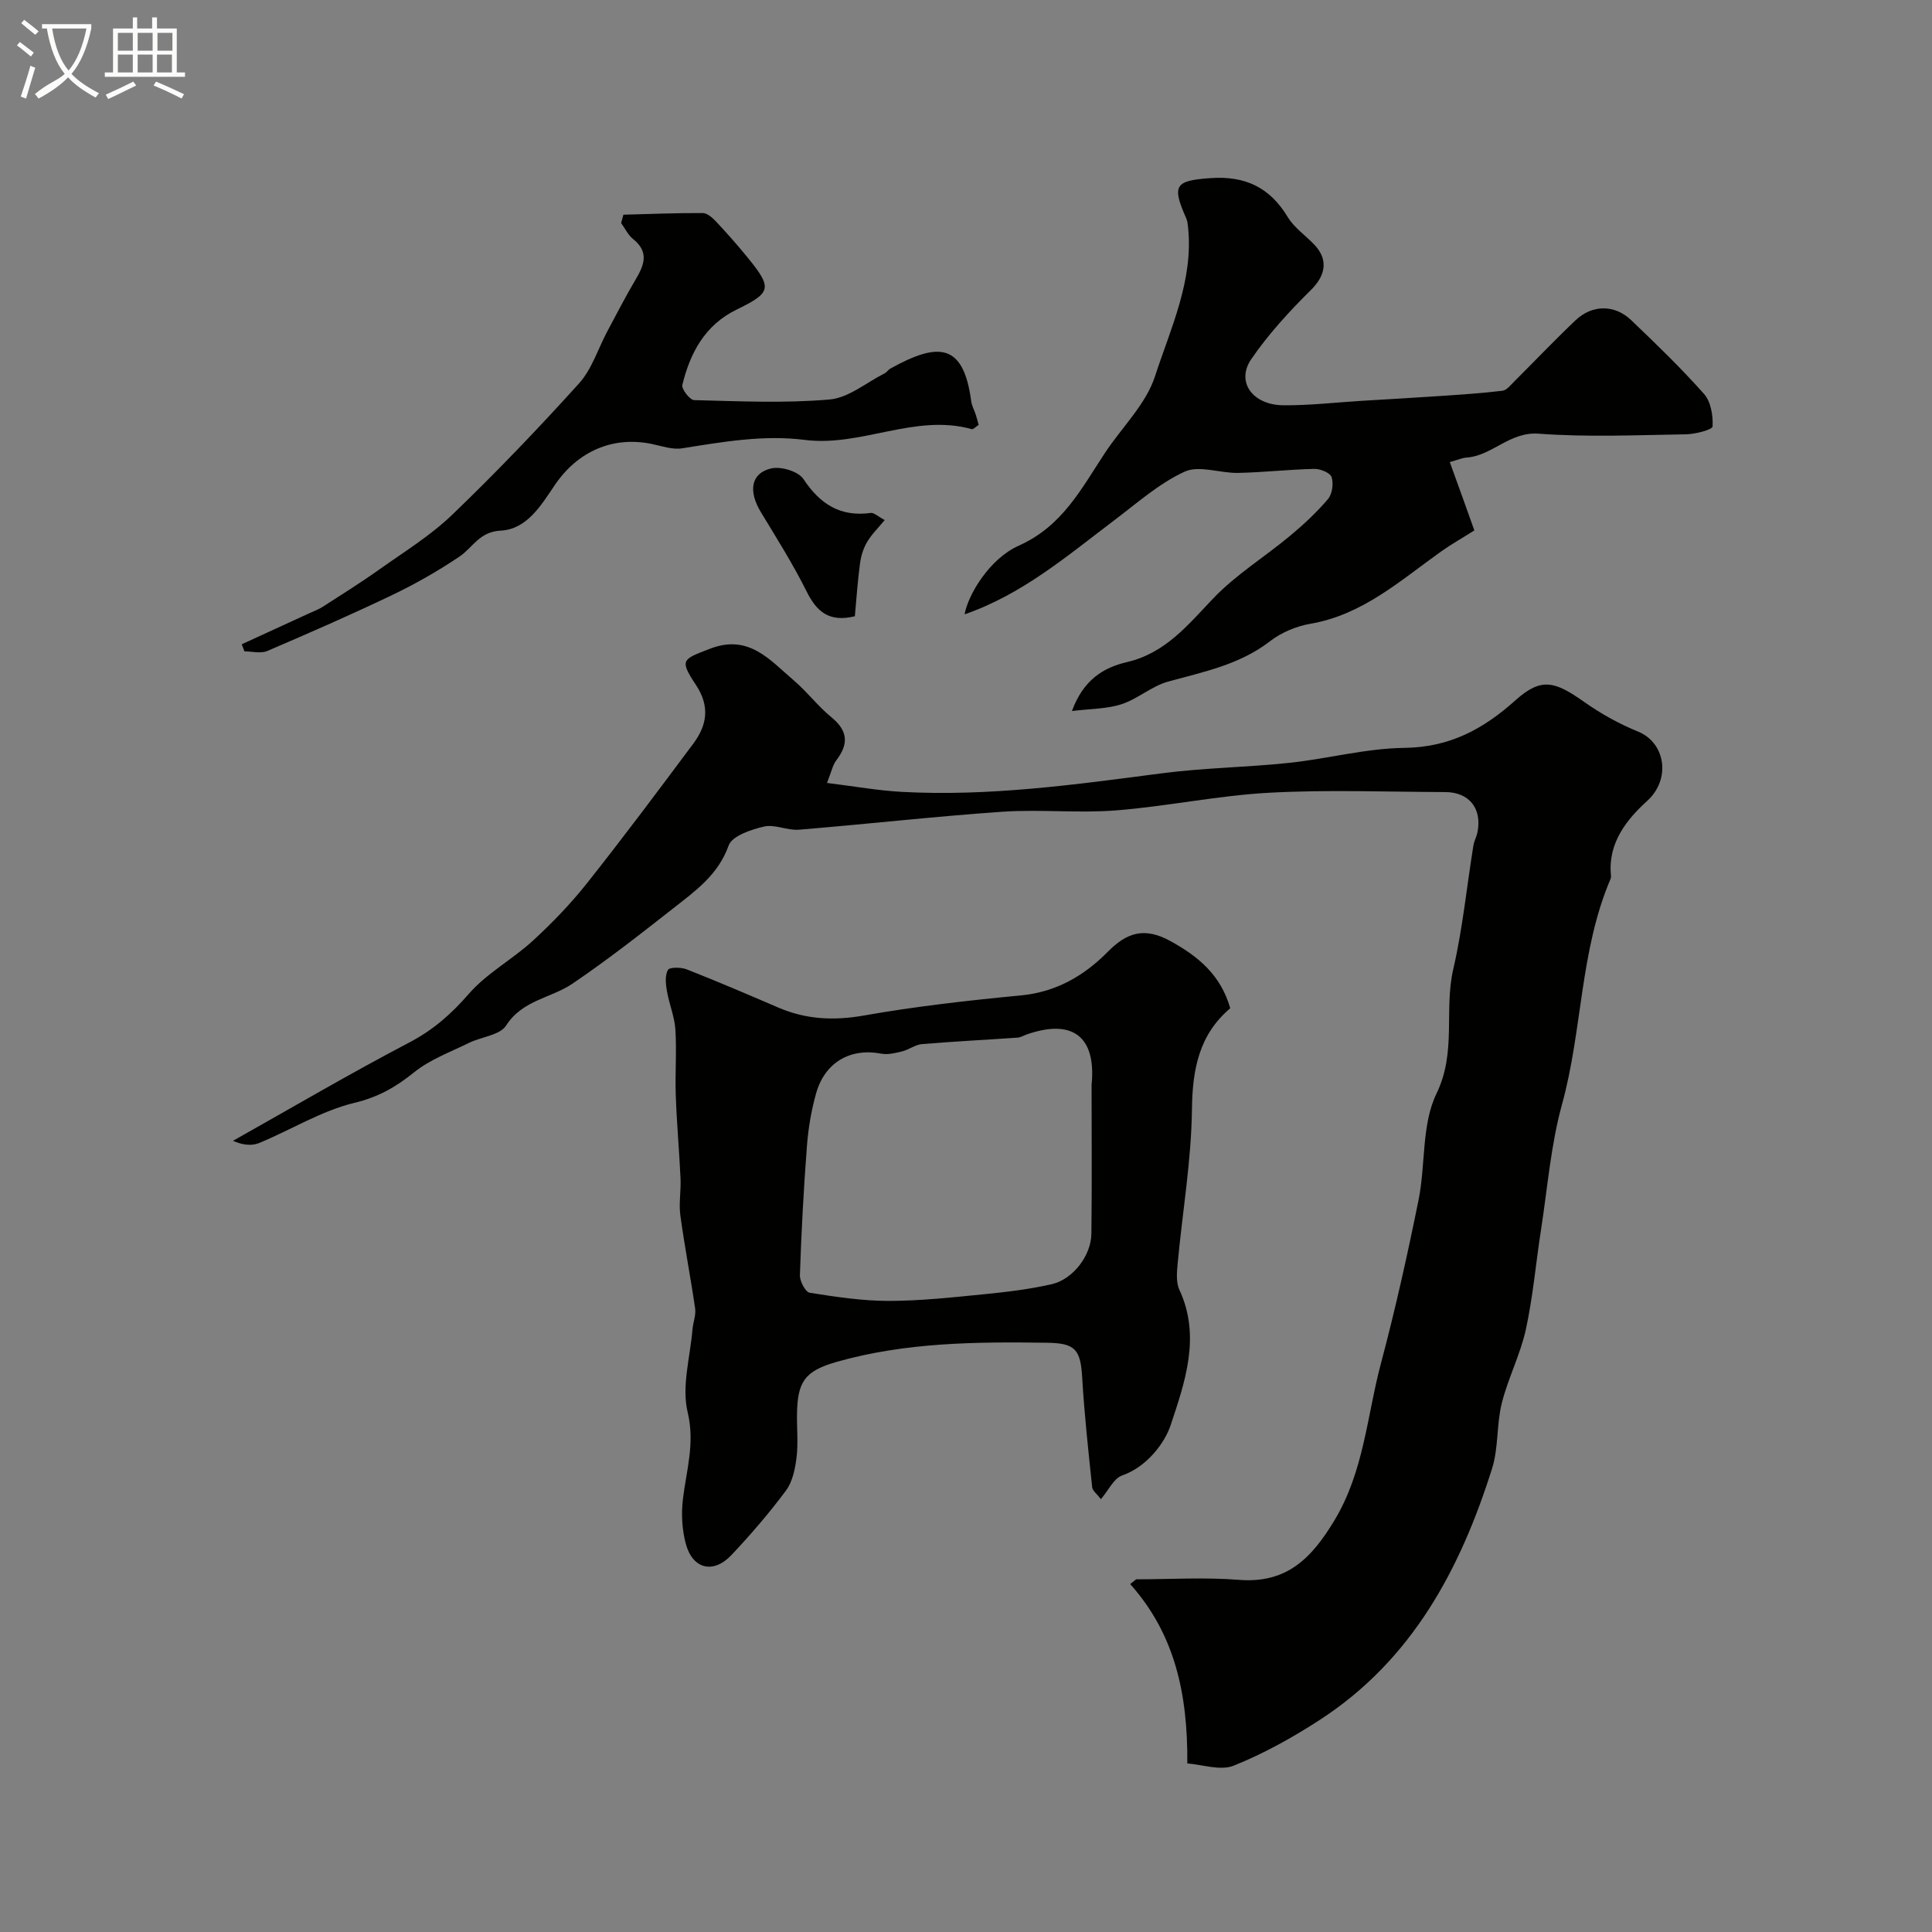 <svg enable-background="new 0 0 400 400" viewBox="0 0 400 400" xmlns="http://www.w3.org/2000/svg"><rect x="0" y="0" width="400" height="400" fill="#808080" stroke="none"/><path d="m6.4 11.7c-1-.8-1.9-1.6-2.9-2.3l.6-.7c.9.7 1.9 1.4 2.9 2.2zm-2.1 8.3c.7-2.1 1.4-4.2 2-6.4.2.1.6.3 1 .4-.7 2.3-1.3 4.4-1.9 6.4zm3-12.8c-1.1-.9-2.1-1.7-2.9-2.4l.6-.7c1 .8 2 1.5 3 2.4zm1.4-1.3v-.9h10.2v.9c-.9 4.2-2.3 7.3-4.1 9.4 1.3 1.4 3.2 2.7 5.7 4-.2.2-.4.5-.7.9-2.5-1.4-4.4-2.7-5.7-4.2-1.4 1.5-3.5 3-6.1 4.4 0 0 0 0-.1-.1-.3-.4-.5-.7-.7-.8 2.7-2.3 4.7-2.8 6.2-4.2-1.8-2.2-3-5.3-3.7-9.4zm9.2 0h-7.1c.6 3.8 1.7 6.7 3.4 8.7 1.7-2 2.9-4.8 3.7-8.7z" fill="#fbfcfa"/><path d="m31.6 3.6h.9v2.3h4.1v9.1h1.7v.9h-16.6v-.9h1.7v-9.1h4.1v-2.3h.9v2.3h3.1v-2.3zm-4 13.3.6.8c-1.9.9-3.8 1.9-5.8 2.8-.2-.3-.3-.6-.5-.9 2-.9 3.9-1.8 5.7-2.7zm-3.2-10.1v3.7h3.1v-3.7zm0 4.5v3.7h3.1v-3.7zm4.1-4.5v3.7h3.1v-3.7zm0 4.5v3.7h3.1v-3.7zm9.1 9.1c-2.1-1.1-4.1-2-5.8-2.7l.5-.8c2.2.9 4.1 1.8 5.8 2.6zm-1.9-13.6h-3.1v3.7h3.1zm-3.2 4.5v3.7h3.1v-3.7z" fill="#fbfcfa"/><g fill="#010100"><path d="m171.22 162.1c5.84.72 10.65 1.59 15.5 1.85 18.05.98 35.86-1.5 53.69-3.83 8.79-1.15 17.71-1.25 26.53-2.18 7.96-.85 15.86-3 23.81-3.1 9.36-.12 16.28-3.82 23.04-9.88 5.36-4.81 8.19-3.87 14.2.37 3.45 2.43 7.23 4.54 11.14 6.13 5.72 2.33 6.84 9.88 1.91 14.35-4.18 3.79-8.14 8.66-7.52 15.28.03.28.04.6-.06.85-6.38 14.89-5.81 31.28-10.05 46.66-2.33 8.43-3.01 17.32-4.36 26.01-1.07 6.88-1.66 13.86-3.14 20.65-1.14 5.2-3.69 10.08-4.98 15.25-1.1 4.4-.66 9.23-2.01 13.52-6.57 20.87-16.56 39.6-35.54 51.97-5.67 3.69-11.69 7.05-17.95 9.56-2.77 1.11-6.53-.24-9.61-.46.1-14.31-2.51-26.69-11.83-37.14.41-.33.83-.65 1.24-.98 7.09 0 14.21-.45 21.26.11 9.89.79 15.03-4.43 19.77-12.28 6.15-10.18 6.75-21.68 9.67-32.62 2.97-11.14 5.47-22.41 7.76-33.71 1.49-7.35.6-15.65 3.73-22.09 4.18-8.59 1.51-17.27 3.46-25.72 1.95-8.41 2.79-17.07 4.17-25.61.15-.95.67-1.84.85-2.78.96-4.9-1.73-8.27-6.67-8.29-12.16-.04-24.36-.52-36.48.14-10.58.57-21.06 2.81-31.64 3.65-7.8.62-15.72-.25-23.53.28-14.08.97-28.11 2.57-42.17 3.72-2.39.2-5-1.17-7.23-.65-2.69.62-6.62 1.95-7.32 3.92-2.18 6.12-6.95 9.45-11.55 13.07-6.81 5.35-13.65 10.7-20.81 15.55-4.43 3-10.34 3.36-13.71 8.65-1.29 2.02-5.13 2.34-7.72 3.61-3.85 1.89-8.04 3.43-11.32 6.07-3.79 3.05-7.41 5.14-12.36 6.33-6.86 1.65-13.14 5.6-19.77 8.33-1.58.65-3.55.37-5.38-.47 12.14-6.82 24.16-13.89 36.49-20.35 4.94-2.58 8.7-5.89 12.32-10.06 3.72-4.28 9.03-7.13 13.27-11.01 4-3.67 7.81-7.63 11.18-11.87 7.53-9.5 14.79-19.21 22.04-28.94 2.83-3.8 3.5-7.67.56-12.13-3.48-5.27-2.85-5.29 2.88-7.51 8.06-3.12 12.39 2.32 17.33 6.52 2.78 2.37 5.03 5.37 7.85 7.68 3.43 2.81 3.56 5.55.98 8.91-.75.99-.99 2.32-1.92 4.67z"/><path d="m227.93 310.39c-.78-1.04-1.73-1.73-1.81-2.5-.79-7.53-1.62-15.06-2.06-22.62-.34-5.89-1.42-7.19-7.31-7.27-14.67-.21-29.33-.09-43.59 3.98-6.58 1.88-8.06 4.13-8.15 10.84-.04 3 .27 6.03-.1 8.98-.29 2.34-.83 4.98-2.18 6.8-3.47 4.67-7.3 9.12-11.3 13.36-3.76 3.98-8.06 2.91-9.46-2.4-.77-2.92-.94-6.17-.58-9.17.71-5.98 2.53-11.55.98-18.01-1.28-5.32.52-11.39 1-17.12.12-1.46.75-2.96.55-4.35-.93-6.44-2.19-12.83-3.06-19.28-.34-2.49.15-5.07.04-7.6-.27-5.76-.79-11.52-.99-17.28-.16-4.52.21-9.08-.08-13.59-.17-2.68-1.29-5.29-1.75-7.97-.25-1.45-.44-3.23.21-4.38.34-.6 2.7-.57 3.87-.12 6.36 2.5 12.64 5.19 18.92 7.89 5.75 2.48 11.47 2.78 17.73 1.68 10.76-1.9 21.67-3.13 32.55-4.17 7.29-.7 13.06-4.04 17.96-9 3.96-4.02 7.6-5.22 13-2.25 5.89 3.23 10.45 7.11 12.39 13.91-6.46 5.47-7.83 12.62-7.93 20.94-.13 10.61-1.96 21.2-2.95 31.81-.17 1.84-.38 3.97.35 5.54 4.51 9.69 1.11 19.22-1.82 28.05-1.18 3.55-4.81 8.57-10.05 10.4-1.7.58-2.76 2.99-4.38 4.9zm-1.93-85.76c1.01-10.13-4.04-13.77-13.5-10.43-.61.21-1.2.59-1.82.63-6.6.46-13.21.79-19.8 1.34-1.39.12-2.68 1.15-4.08 1.5-1.41.35-2.97.74-4.34.48-6.34-1.23-11.66 1.74-13.49 8.2-1.01 3.57-1.63 7.31-1.91 11.01-.68 8.87-1.15 17.76-1.45 26.65-.04 1.24 1.15 3.5 2.03 3.64 5.42.86 10.91 1.69 16.38 1.69 6.57-.01 13.15-.73 19.7-1.38 4.7-.47 9.43-1.03 14.02-2.08 4.41-1.01 8.16-5.91 8.22-10.44.13-10.27.04-20.54.04-30.81z"/><path d="m305.25 109.82c-2.44 1.54-4.75 2.84-6.9 4.37-8.45 6.02-16.24 13.1-27.06 14.96-2.92.5-6.01 1.8-8.35 3.61-6.31 4.88-13.77 6.33-21.14 8.37-3.37.94-6.25 3.58-9.6 4.67-3.04.99-6.42.93-10.27 1.41 2.39-6.49 6.51-8.99 11.42-10.14 7.93-1.85 12.58-7.66 17.84-13.18 4.68-4.91 10.65-8.58 15.91-12.96 2.8-2.33 5.5-4.84 7.84-7.6.89-1.04 1.18-3.2.76-4.54-.28-.89-2.33-1.74-3.56-1.71-5.27.11-10.53.72-15.79.83-3.73.08-8.07-1.64-11.08-.26-5.28 2.42-9.84 6.5-14.56 10.06-9.72 7.34-19.02 15.34-31 19.48.72-4.05 5.13-11.51 11.24-14.23 9.05-4.04 12.97-11.86 17.86-19.25 3.49-5.27 8.45-10.03 10.32-15.8 3.24-9.96 7.98-19.81 6.85-30.82-.07-.64-.13-1.33-.39-1.91-3.05-6.87-2.25-7.78 4.97-8.3 7.21-.52 12.33 1.89 16.06 8.07 1.34 2.22 3.7 3.8 5.53 5.74 2.96 3.15 2.24 6.39-.7 9.31-4.49 4.45-8.84 9.17-12.4 14.37-3.2 4.68.27 9.5 6.69 9.54 5.43.04 10.86-.6 16.28-.93 5.43-.33 10.86-.63 16.28-1 4.26-.29 8.53-.57 12.77-1.08.87-.11 1.68-1.16 2.41-1.89 4.25-4.23 8.38-8.58 12.72-12.7 3.45-3.27 8.08-3.3 11.51-.03 5.18 4.94 10.34 9.93 15.09 15.28 1.42 1.6 1.89 4.49 1.77 6.74-.03.66-3.57 1.59-5.52 1.62-10.16.16-20.36.62-30.47-.13-6.07-.45-9.61 4.59-15 4.95-.78.05-1.53.4-3.42.92 1.87 5.14 3.63 10.06 5.09 14.16z"/><path d="m50.05 133.39c4.7-2.16 9.4-4.31 14.09-6.47.89-.41 1.84-.75 2.66-1.28 3.94-2.54 7.93-5.03 11.75-7.75 5.13-3.64 10.57-6.99 15.07-11.31 9.09-8.74 17.83-17.86 26.28-27.22 2.65-2.94 3.91-7.14 5.83-10.74 1.91-3.57 3.75-7.17 5.81-10.65 1.79-3.01 2.96-5.75-.47-8.48-1.04-.83-1.66-2.19-2.47-3.31.16-.58.32-1.16.47-1.73 5.48-.14 10.96-.37 16.43-.34.94.01 2.03.99 2.77 1.78 2.25 2.4 4.43 4.87 6.51 7.42 5.13 6.3 4.99 7.26-2.24 10.77-6.61 3.22-9.64 8.96-11.27 15.61-.21.85 1.55 3.12 2.44 3.15 9.35.23 18.75.68 28.04-.13 3.94-.34 7.64-3.52 11.43-5.43.43-.22.71-.72 1.14-.96 10.01-5.56 15.17-5.29 16.76 6.76.12.94.64 1.83.94 2.76.23.7.4 1.42.6 2.13-.63.4-1.11.97-1.42.88-11.77-3.28-22.86 3.71-34.56 2.23-8.53-1.09-16.99.4-25.42 1.74-1.99.32-4.19-.47-6.26-.9-8-1.66-15.29 1.44-20.07 8.47-2.86 4.22-5.78 9.19-11.23 9.47-4.45.23-5.76 3.51-8.54 5.38-4.42 2.97-9.1 5.65-13.91 7.95-8.52 4.08-17.19 7.87-25.88 11.59-1.34.57-3.14.08-4.72.08-.18-.5-.37-.99-.56-1.47z"/><path d="m176.99 127.59c-5.35 1.3-7.91-.96-9.99-5.14-2.81-5.64-6.19-11-9.46-16.4-2.64-4.35-2.11-8.08 2.13-9.07 2.02-.47 5.61.61 6.67 2.2 3.45 5.2 7.63 7.88 13.94 7.02.66-.09 1.44.7 2.89 1.47-1.3 1.58-2.69 2.93-3.64 4.54-.78 1.31-1.27 2.9-1.47 4.42-.5 3.67-.74 7.4-1.07 10.96z"/></g></svg>